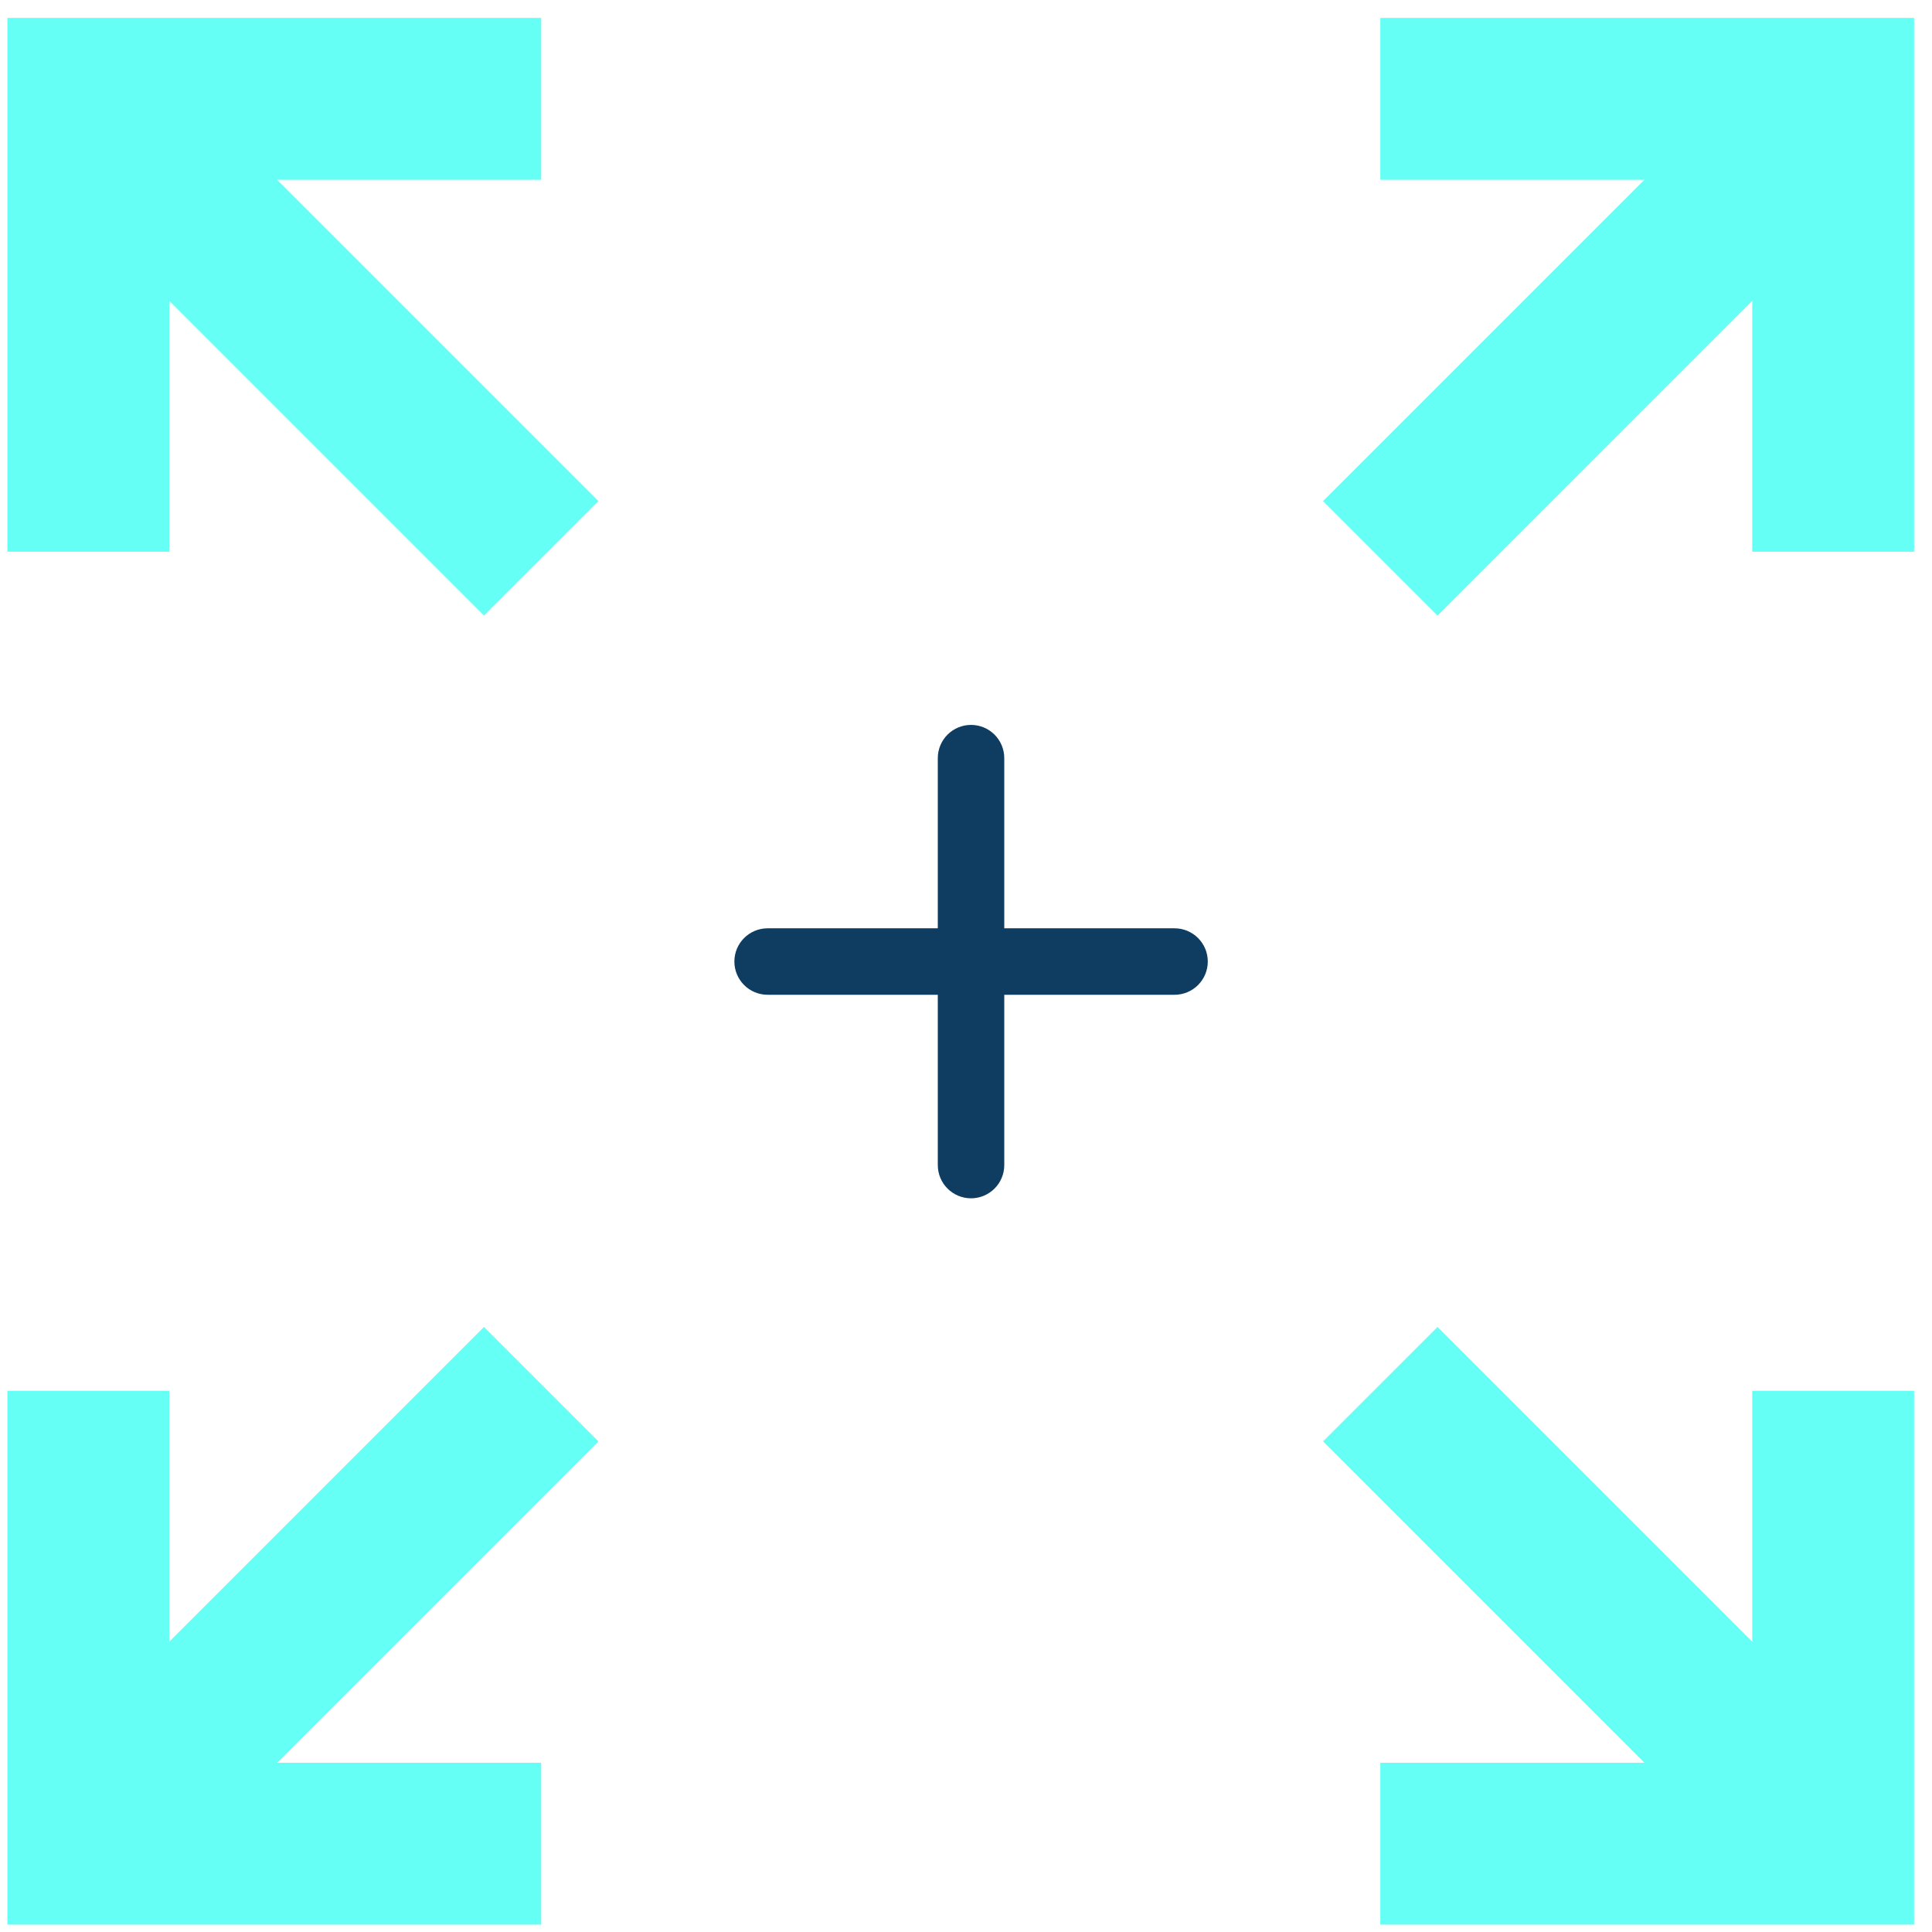 <?xml version="1.0" encoding="UTF-8"?> <svg xmlns="http://www.w3.org/2000/svg" width="115" height="115" viewBox="0 0 115 115" fill="none"><g id="Group 193"><path id="Vector (Stroke)" fill-rule="evenodd" clip-rule="evenodd" d="M57.8 43.149C58.892 43.149 59.778 44.035 59.778 45.127V69.35C59.778 70.442 58.892 71.328 57.8 71.328C56.707 71.328 55.821 70.442 55.821 69.35V45.127C55.821 44.035 56.707 43.149 57.8 43.149Z" fill="#0F3D61"></path><path id="Vector (Stroke)_2" fill-rule="evenodd" clip-rule="evenodd" d="M43.713 57.234C43.713 56.142 44.599 55.256 45.692 55.256H69.914C71.006 55.256 71.892 56.142 71.892 57.234C71.892 58.327 71.006 59.213 69.914 59.213H45.692C44.599 59.213 43.713 58.327 43.713 57.234Z" fill="#0F3D61"></path><path id="Rectangle 97 (Stroke)" fill-rule="evenodd" clip-rule="evenodd" d="M104.3 104.925L82.161 104.925L82.161 114.559L113.934 114.559L113.934 82.786L104.3 82.786L104.3 104.925Z" fill="#66FFF6"></path><path id="Rectangle 98 (Stroke)" fill-rule="evenodd" clip-rule="evenodd" d="M85.567 78.985L112.522 105.941L105.71 112.753L78.754 85.797L85.567 78.985Z" fill="#66FFF6"></path><path id="Rectangle 97 (Stroke)_2" fill-rule="evenodd" clip-rule="evenodd" d="M10.075 104.925L32.214 104.925L32.214 114.559L0.441 114.559L0.441 82.786L10.075 82.786L10.075 104.925Z" fill="#66FFF6"></path><path id="Rectangle 98 (Stroke)_2" fill-rule="evenodd" clip-rule="evenodd" d="M28.808 78.985L1.853 105.941L8.665 112.753L35.621 85.797L28.808 78.985Z" fill="#66FFF6"></path><path id="Rectangle 97 (Stroke)_3" fill-rule="evenodd" clip-rule="evenodd" d="M10.075 10.7L32.214 10.7L32.214 1.066L0.441 1.066L0.441 32.839L10.075 32.839L10.075 10.7Z" fill="#66FFF6"></path><path id="Rectangle 98 (Stroke)_3" fill-rule="evenodd" clip-rule="evenodd" d="M28.808 36.64L1.853 9.684L8.665 2.872L35.621 29.828L28.808 36.64Z" fill="#66FFF6"></path><path id="Rectangle 97 (Stroke)_4" fill-rule="evenodd" clip-rule="evenodd" d="M104.3 10.7L82.161 10.7L82.161 1.066L113.934 1.066L113.934 32.839L104.3 32.839L104.3 10.7Z" fill="#66FFF6"></path><path id="Rectangle 98 (Stroke)_4" fill-rule="evenodd" clip-rule="evenodd" d="M85.567 36.64L112.522 9.684L105.71 2.872L78.754 29.828L85.567 36.64Z" fill="#66FFF6"></path></g></svg> 